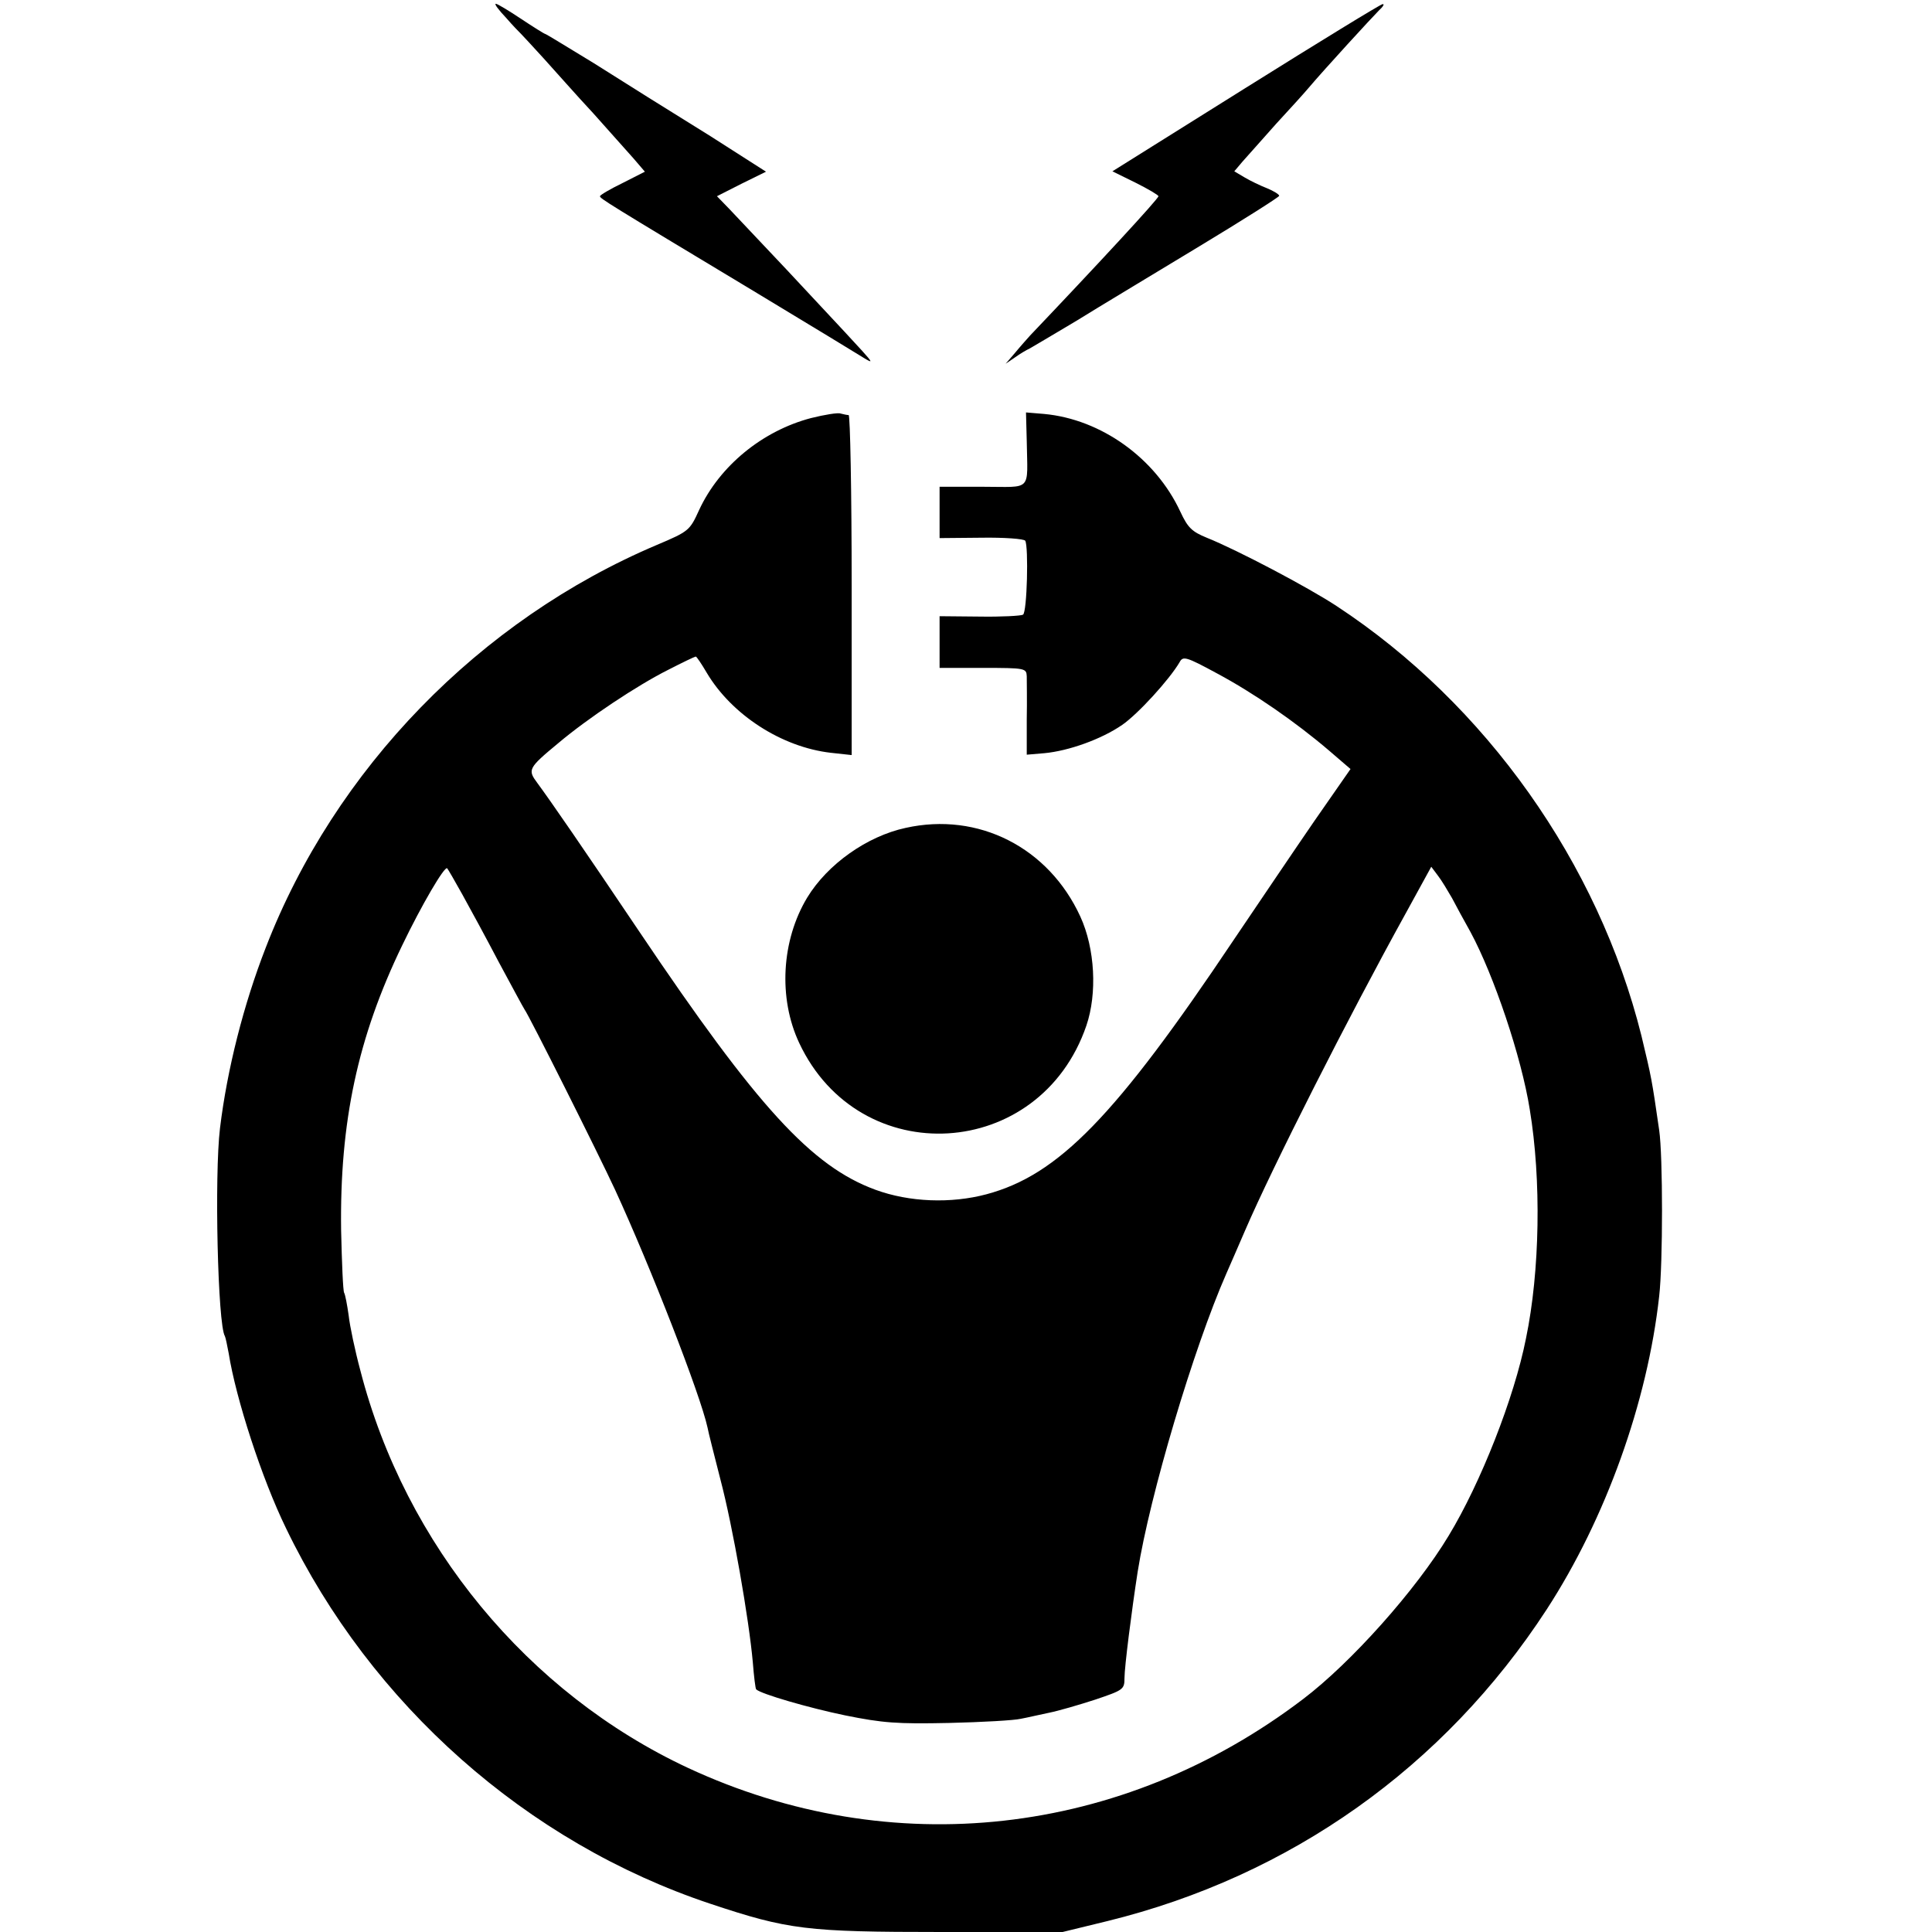 <?xml version="1.0" standalone="no"?>
<!DOCTYPE svg PUBLIC "-//W3C//DTD SVG 20010904//EN"
 "http://www.w3.org/TR/2001/REC-SVG-20010904/DTD/svg10.dtd">
<svg version="1.0" xmlns="http://www.w3.org/2000/svg"
 width="512pt" height="512pt" viewBox="0 0 512 512"
 preserveAspectRatio="xMidYMid meet">
<g transform="translate(0,512) scale(0.1,-0.1)"
fill="#000000" stroke="none">
<path d="M1341 5073 c18 -21 37 -40 40 -43 3 -3 30 -32 60 -65 30 -33 88 -99
131 -145 42 -47 90 -101 107 -120 l30 -35 -59 -30 c-33 -16 -60 -32 -60 -35 0
-6 16 -16 405 -250 149 -90 281 -170 295 -179 23 -14 23 -12 -5 19 -33 36 -30
33 -200 215 -66 70 -135 143 -152 161 l-33 34 65 33 65 32 -147 94 c-82 51
-157 98 -167 104 -11 7 -75 47 -143 90 -69 42 -126 77 -128 77 -2 0 -31 18
-64 40 -33 22 -63 40 -67 40 -5 0 8 -17 27 -37z"/>
<path d="M3301 4887 l-353 -221 61 -30 c34 -17 61 -33 61 -36 0 -7 -162 -182
-340 -369 -8 -9 -26 -29 -40 -46 l-25 -29 25 17 c14 10 31 20 38 23 7 4 63 37
125 74 61 38 208 126 325 197 116 70 212 131 212 134 0 4 -15 13 -32 20 -18 7
-45 20 -60 29 l-27 16 22 26 c13 15 53 59 89 100 37 40 75 82 85 94 44 52 170
189 187 206 11 10 16 18 10 17 -5 0 -168 -100 -363 -222z"/>
<path d="M2149 4012 c-129 -34 -242 -127 -296 -243 -25 -55 -27 -57 -112 -93
-470 -199 -854 -594 -1037 -1068 -58 -149 -102 -321 -121 -478 -15 -124 -6
-521 13 -551 2 -4 6 -24 10 -45 19 -120 88 -333 152 -464 225 -467 638 -833
1124 -995 207 -69 255 -75 613 -75 l321 0 119 29 c484 119 892 408 1164 826
156 240 267 549 298 830 10 86 10 372 0 440 -20 138 -20 137 -47 250 -114 457
-412 879 -808 1139 -76 50 -264 149 -344 181 -39 16 -50 26 -70 69 -66 142
-210 245 -361 259 l-48 4 2 -76 c2 -136 16 -121 -116 -121 l-115 0 0 -68 0
-68 110 1 c61 1 114 -3 117 -8 9 -15 5 -190 -6 -196 -5 -3 -57 -6 -115 -5
l-106 1 0 -68 0 -69 115 0 c112 0 115 -1 116 -22 0 -13 1 -65 0 -115 l0 -93
47 4 c64 6 151 37 206 75 42 29 125 120 152 166 9 17 17 15 100 -30 97 -52
207 -128 296 -204 l57 -49 -96 -138 c-53 -77 -148 -218 -213 -314 -314 -469
-465 -624 -656 -675 -94 -25 -204 -21 -294 12 -169 62 -313 219 -625 683 -152
226 -237 349 -271 395 -26 35 -25 39 56 106 77 65 209 153 291 194 37 19 70
35 73 35 2 0 15 -19 29 -43 66 -111 198 -197 329 -212 l55 -6 0 450 c0 248 -4
451 -8 451 -4 0 -13 2 -21 4 -7 3 -43 -3 -79 -12z m-924 -1262 c20 -36 64
-117 97 -180 34 -63 64 -119 68 -125 12 -16 195 -381 240 -478 94 -204 226
-543 245 -630 2 -12 18 -74 34 -137 33 -125 76 -372 86 -485 3 -38 7 -71 9
-72 12 -12 139 -49 236 -69 99 -20 137 -23 275 -20 88 2 174 7 190 11 17 3 50
11 75 16 25 5 80 21 123 35 74 25 77 27 77 57 0 29 19 179 35 282 32 202 148
592 235 790 10 22 32 74 50 115 72 167 273 564 425 839 l68 124 18 -24 c10
-13 26 -40 37 -59 10 -19 32 -60 49 -90 62 -115 135 -331 157 -470 31 -187 27
-429 -10 -607 -31 -157 -120 -383 -205 -523 -86 -143 -258 -336 -386 -433
-480 -365 -1091 -433 -1630 -182 -424 198 -749 591 -868 1053 -14 52 -28 118
-31 146 -4 28 -9 55 -12 60 -3 5 -6 79 -8 165 -4 288 44 512 162 756 52 108
112 210 119 204 2 -2 20 -33 40 -69z"/>
<path d="M2400 2926 c-102 -22 -207 -96 -261 -185 -68 -113 -77 -266 -21 -385
160 -341 638 -313 761 46 29 85 23 204 -16 289 -84 183 -270 278 -463 235z"/>
</g>
</svg>
